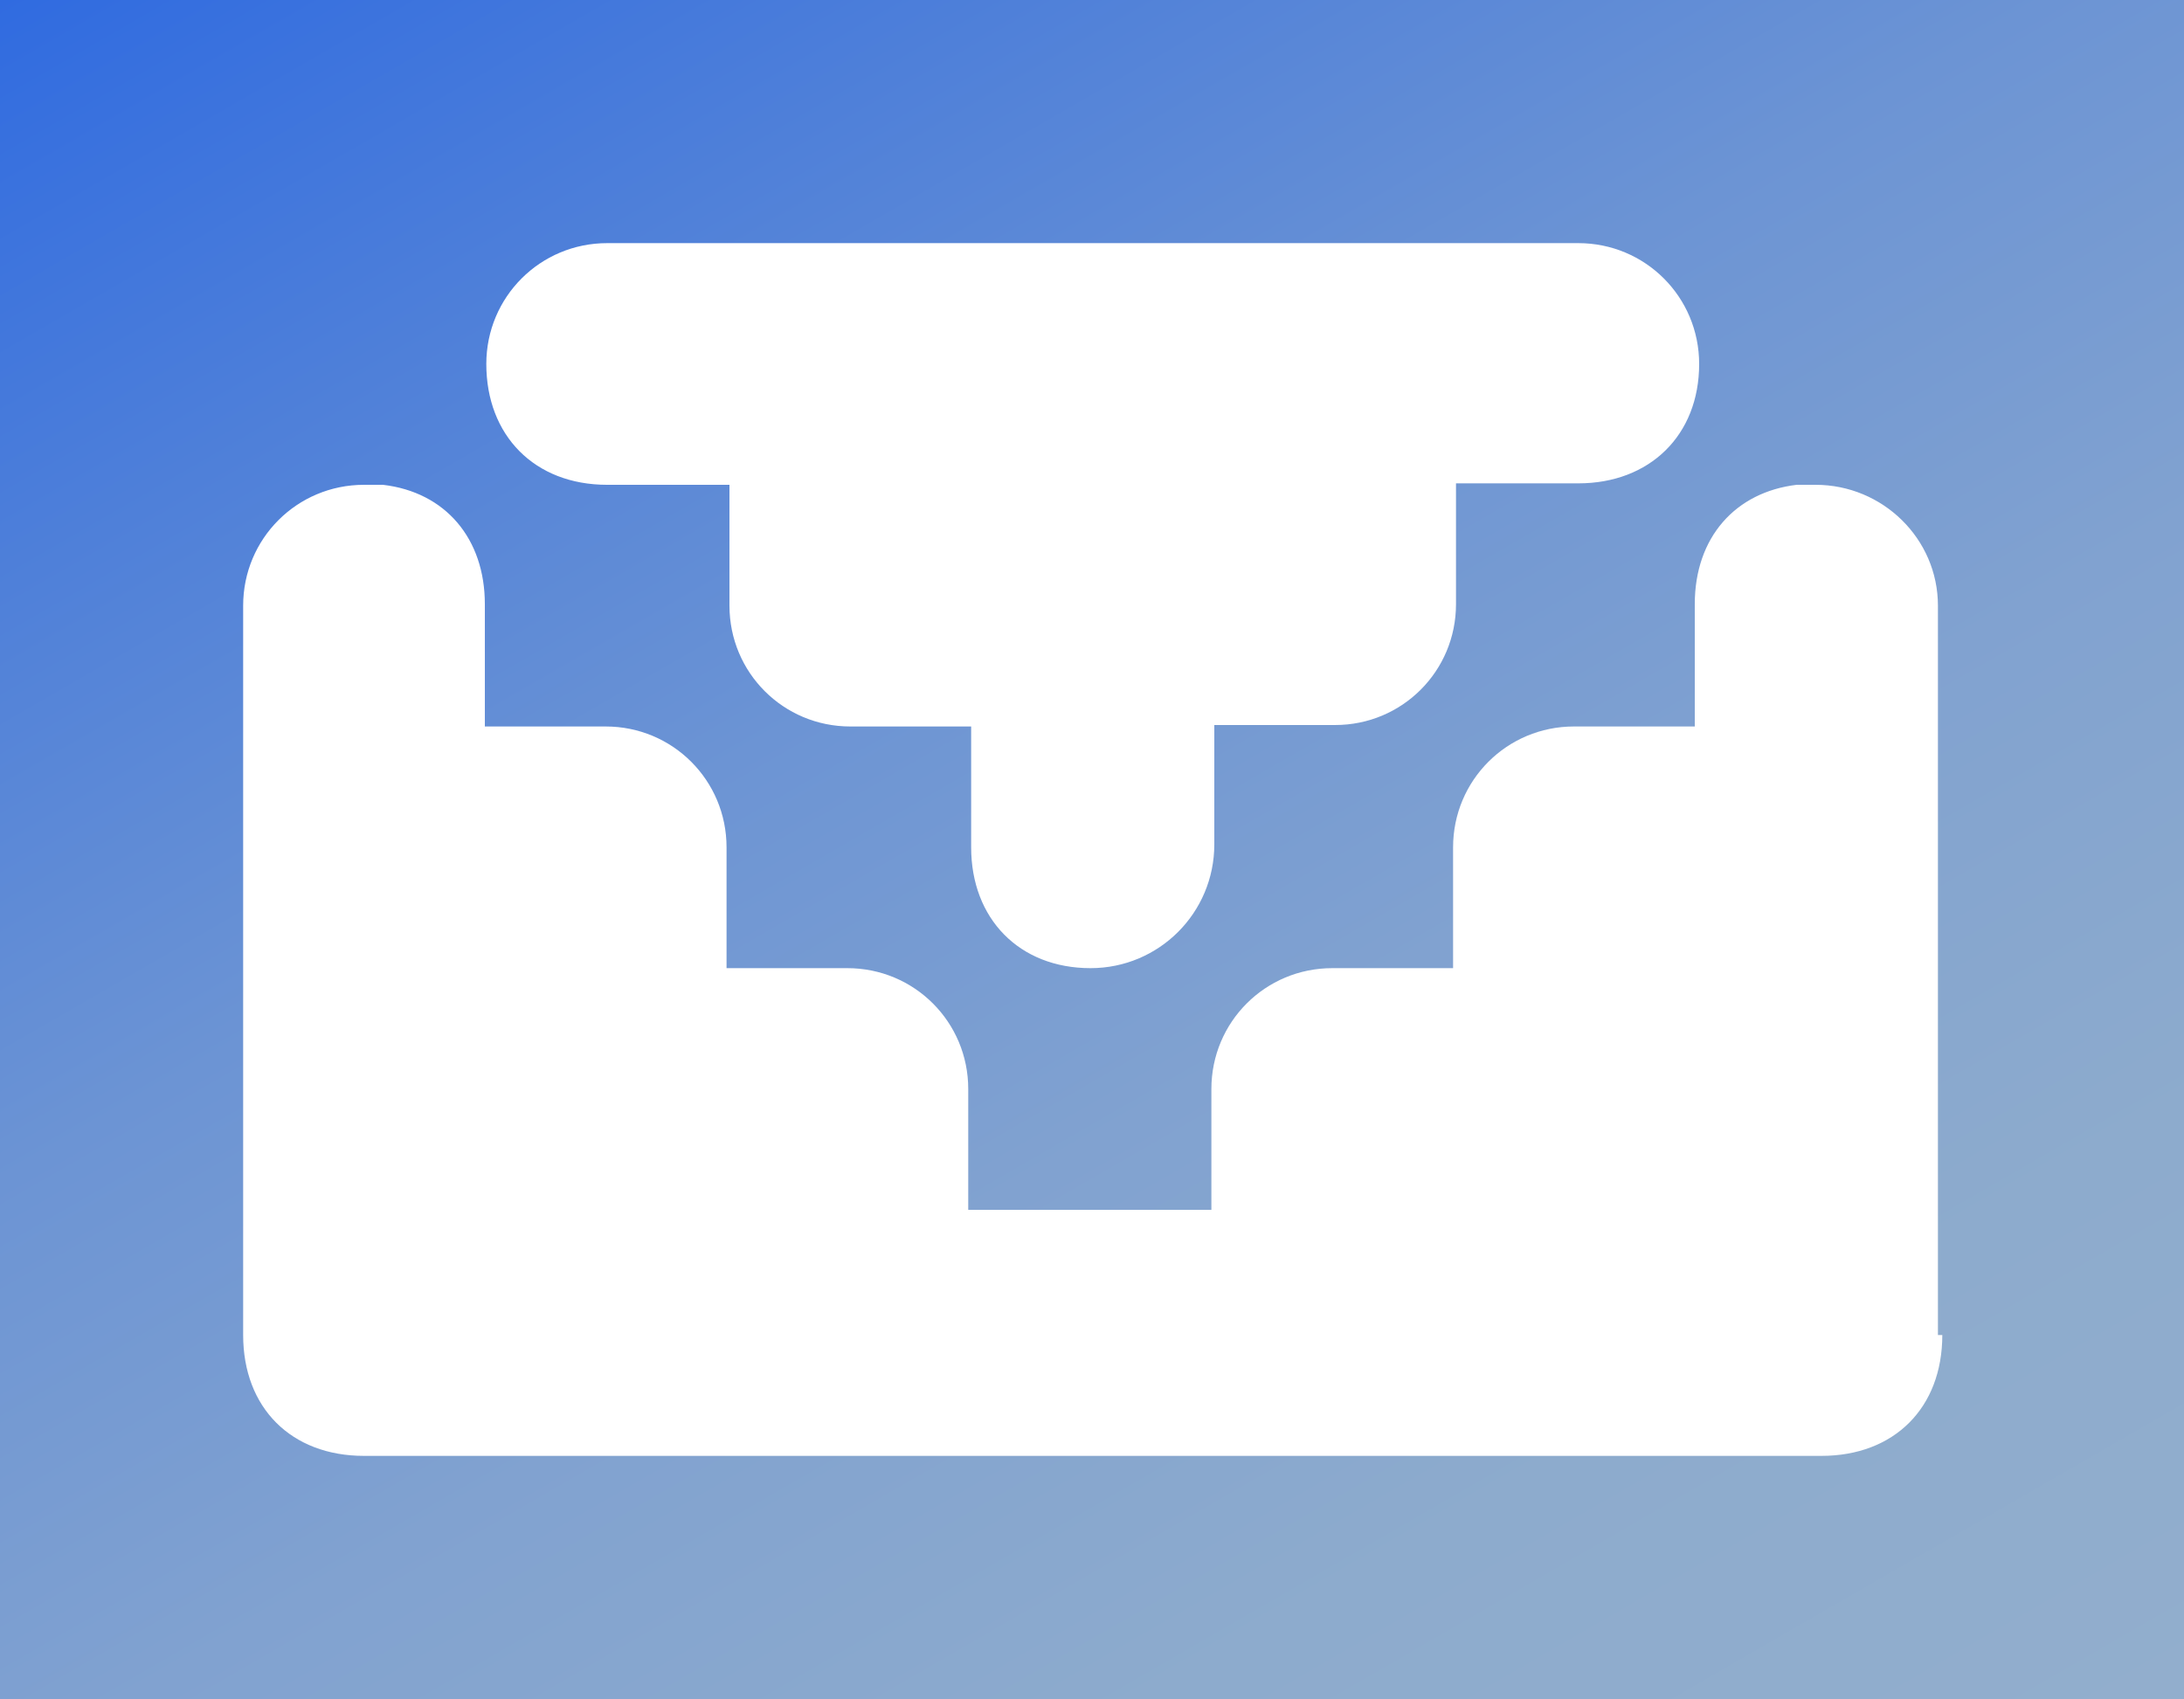 <?xml version="1.0" encoding="UTF-8"?><svg id="Layer_2" xmlns="http://www.w3.org/2000/svg" xmlns:xlink="http://www.w3.org/1999/xlink" viewBox="0 0 150 116.7"><defs><style>.cls-1{fill:url(#linear-gradient);}</style><linearGradient id="linear-gradient" x1="119" y1="134.6" x2="31" y2="-17.9" gradientUnits="userSpaceOnUse"><stop offset="0" stop-color="#92aecd"/><stop offset=".2" stop-color="#8dabcd"/><stop offset=".4" stop-color="#81a2d0"/><stop offset=".6" stop-color="#6c94d4"/><stop offset=".8" stop-color="#4f80d9"/><stop offset="1" stop-color="#306be0"/></linearGradient></defs><g id="Layer_1-2"><path class="cls-1" d="M0,0v116.7h150V0H0ZM108.4,33.2h-8.4v8.3c0,4.6-3.7,8.3-8.3,8.3h-8.3v8.2c0,4.7-3.8,8.5-8.5,8.5-4.9,0-8.2-3.4-8.2-8.3v-8.3h-8.3c-4.6,0-8.3-3.7-8.3-8.3v-8.3h-8.4,0c-5,0-8.3-3.4-8.3-8.3h0c0-4.6,3.7-8.3,8.3-8.3h66.7c4.6,0,8.3,3.7,8.3,8.3h0c0,4.9-3.4,8.2-8.3,8.2h0ZM133.4,91.7c0,5-3.3,8.3-8.3,8.3H25c-5,0-8.3-3.3-8.3-8.3v-50.1c0-4.6,3.7-8.3,8.3-8.3h1.3c4.3.5,7,3.7,7,8.2v8.4h8.3c4.6,0,8.3,3.7,8.3,8.3v8.3h8.3c4.6,0,8.3,3.7,8.3,8.3v8.3h16.7v-8.3c0-4.6,3.7-8.3,8.3-8.3h8.3v-8.3c0-4.6,3.7-8.3,8.3-8.3h8.3v-8.4c0-4.6,2.8-7.7,7-8.2h1.3c4.6,0,8.4,3.7,8.4,8.3v50.1Z"/></g></svg>